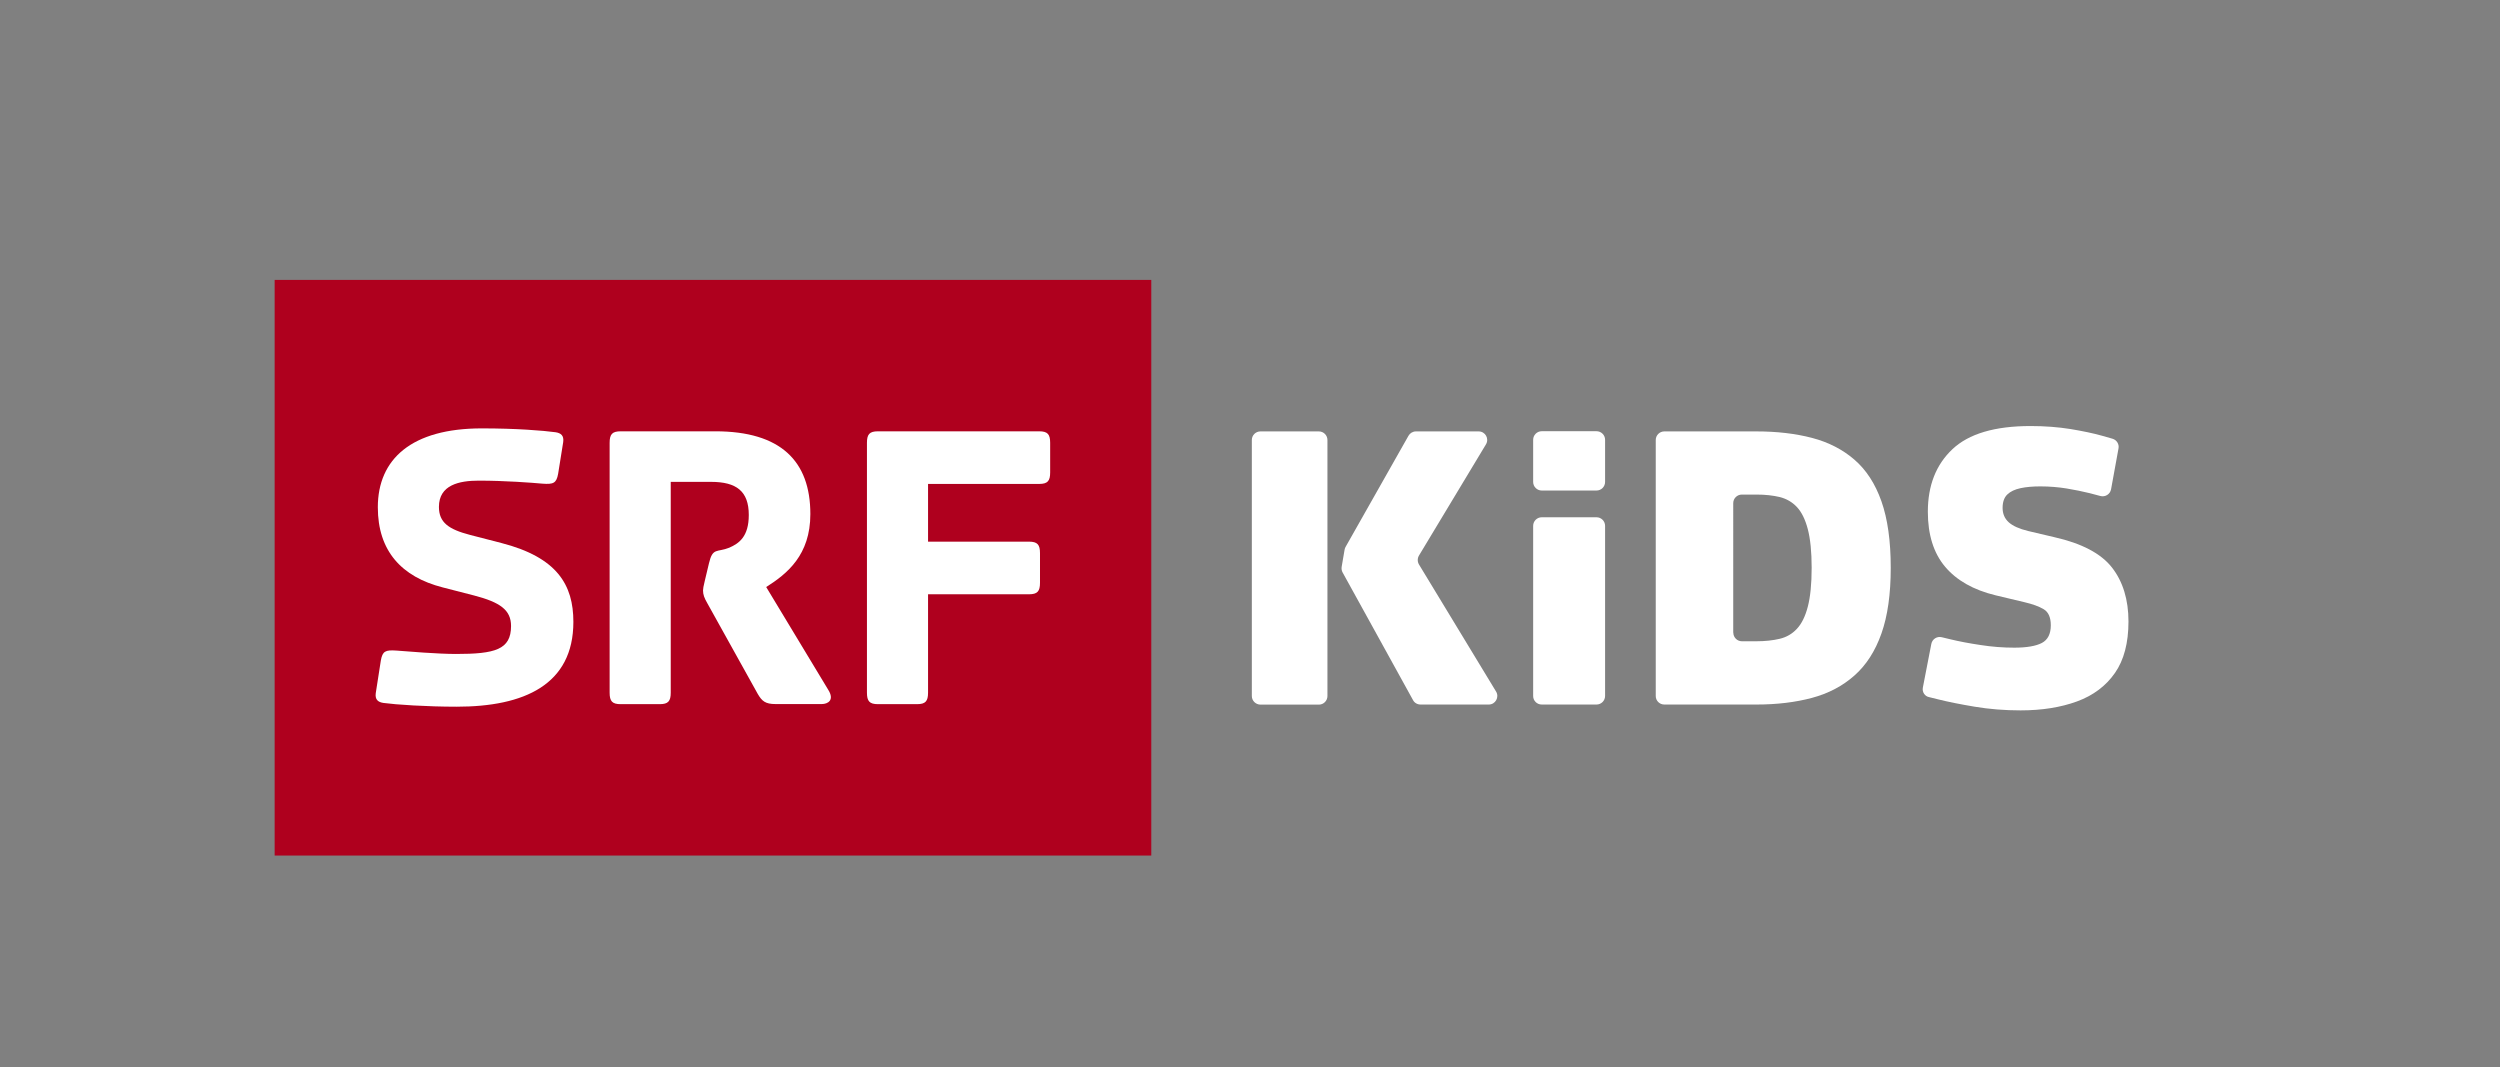 <?xml version="1.0" encoding="UTF-8"?>
<svg xmlns="http://www.w3.org/2000/svg" xmlns:xlink="http://www.w3.org/1999/xlink" version="1.1" x="0px" y="0px" viewBox="0 0 265.53 113.36" style="enable-background:new 0 0 265.53 113.36;" xml:space="preserve">
<rect x="0" y="0" width="265.53" height="113.36" fill="#808080" stroke="none"/>
<style type="text/css">
	.st0{display:none;}
	.st1{display:inline;fill:#1D1D1B;}
	.st2{fill:#AF001E;}
	.st3{fill:#FFFFFF;}
	.st4{fill:#1D1D1B;}
</style>
<g id="Ebene_1" class="st0">
	<rect x="-798.79" y="-347.64" class="st1" width="1920" height="1080"></rect>
</g>
<g id="Ebene_2">
	<g>
		<rect x="-467" y="1117.31" class="st2" width="594.23" height="390.24"></rect>
		<g id="SFR_1_">
			<path class="st3" d="M-395,1375.27l-3.46,22.14c-0.57,4.32,1.44,6.04,5.18,6.62c8.35,1.15,29.34,2.58,49.74,2.58     c45.73,0,79.09-14.95,79.09-57.51c0-25.02-10.92-43.71-48.88-53.49l-21.28-5.47c-14.37-3.73-21-8.34-21-18.97     c0-14.95,13.81-17.83,27.03-17.83c17.84,0,35.95,1.44,43.13,2.01c7.48,0.58,9.49-0.29,10.64-6.62l3.46-21.57     c0.57-4.31-1.44-6.04-5.18-6.61c-8.34-1.16-26.75-2.59-50.04-2.59c-47.45,0-70.45,20.7-70.45,53.49     c0,29.62,16.1,47.16,43.99,54.34l21.29,5.47c17.54,4.6,25.01,9.77,25.01,20.71c0,16.1-10.93,18.97-37.39,18.97     c-12.07,0-33.06-1.72-40.25-2.3C-391.84,1368.08-393.85,1368.94-395,1375.27z"></path>
			<path class="st3" d="M-24.03,1294.76v-39.11h75.34c5.75,0,7.48-2.02,7.48-7.76v-20.13c0-5.75-1.72-7.76-7.48-7.76H-57.97     c-5.74,0-7.48,2.01-7.48,7.76v169.38c0,5.75,1.73,7.76,7.48,7.76h26.46c5.75,0,7.48-2.01,7.48-7.76v-66.71h68.44     c5.75,0,7.48-2.01,7.48-7.77v-20.12c0-5.76-1.73-7.77-7.48-7.77H-24.03z"></path>
			<path class="st3" d="M-172.57,1309.42l-2.88,12.08c-0.86,3.45-1.15,5.17-1.15,6.32c0,2.88,0.86,5.18,2.88,8.63l34.21,61.54     c2.88,4.89,5.18,6.9,12.08,6.9h31.35c4.02,0,8.91-2.58,4.32-9.77l-41.99-69.6c14.08-8.91,29.91-21.57,29.91-49.45     c0-35.95-20.13-56.08-64.42-56.08h-64.13c-5.75,0-7.48,2.01-7.48,7.76v169.38c0,5.75,1.72,7.76,7.48,7.76h26.46     c5.76,0,7.48-2.01,7.48-7.76V1254.2h27.32c17.25,0,25.59,6.34,25.59,22.44c0,14.66-6.61,19.27-13.23,22.14     C-167.1,1302.23-169.99,1298.49-172.57,1309.42z"></path>
		</g>
		<g>
			<path class="st4" d="M195.47,1399.39V1225.8c0-3.2,2.59-5.79,5.79-5.79h39.6c3.2,0,5.79,2.59,5.79,5.79v173.59     c0,3.2-2.59,5.79-5.79,5.79h-39.6C198.06,1405.18,195.47,1402.59,195.47,1399.39z M304.7,1402.19l-47.72-86.58     c-0.63-1.15-0.86-2.47-0.64-3.76l1.97-11.59c0.11-0.66,0.34-1.3,0.67-1.88l42.69-75.42c1.03-1.81,2.95-2.94,5.03-2.94h42.51     c4.5,0,7.28,4.92,4.96,8.77l-45.46,75.45c-1.11,1.84-1.11,4.15,0.01,5.99l52.28,86.17c2.34,3.86-0.44,8.79-4.95,8.79h-46.28     C307.66,1405.18,305.72,1404.03,304.7,1402.19z"></path>
			<path class="st4" d="M386.17,1254.31v-28.6c0-3.2,2.59-5.79,5.79-5.79h37.13c3.2,0,5.79,2.59,5.79,5.79v28.6     c0,3.2-2.59,5.79-5.79,5.79h-37.13C388.76,1260.1,386.17,1257.51,386.17,1254.31z M386.17,1399.39v-115.35     c0-3.2,2.59-5.79,5.79-5.79h37.13c3.2,0,5.79,2.59,5.79,5.79v115.35c0,3.2-2.59,5.79-5.79,5.79h-37.13     C388.76,1405.18,386.17,1402.59,386.17,1399.39z"></path>
			<path class="st4" d="M469.29,1399.39V1225.8c0-3.2,2.59-5.79,5.79-5.79h62.45c13.94,0,26.5,1.47,37.69,4.4     c11.19,2.94,20.77,7.84,28.75,14.72c7.98,6.88,14.07,16.28,18.3,28.2c4.22,11.93,6.33,26.96,6.33,45.12     c0,17.79-2.11,32.65-6.33,44.57c-4.22,11.93-10.32,21.42-18.3,28.48c-7.98,7.06-17.57,12.11-28.75,15.13     c-11.19,3.03-23.76,4.54-37.69,4.54h-62.45C471.88,1405.18,469.29,1402.59,469.29,1399.39z M521.84,1356.47     c0,3.2,2.59,5.79,5.79,5.79h9.9c5.87,0,11.09-0.55,15.68-1.65c4.58-1.1,8.48-3.34,11.69-6.74c3.21-3.39,5.68-8.39,7.43-14.99     c1.74-6.6,2.61-15.41,2.61-26.41c0-10.82-0.87-19.53-2.61-26.14c-1.75-6.6-4.22-11.6-7.43-14.99c-3.21-3.39-7.11-5.64-11.69-6.74     c-4.59-1.1-9.81-1.65-15.68-1.65h-9.9c-3.2,0-5.79,2.59-5.79,5.79V1356.47z"></path>
			<path class="st4" d="M650.33,1393.68l5.76-29.6c0.63-3.23,3.81-5.29,7.02-4.52c1.75,0.42,3.78,0.91,6.11,1.46     c5.78,1.38,12.52,2.66,20.22,3.85c7.7,1.2,15.31,1.79,22.84,1.79c8.43,0,14.67-1.05,18.71-3.16c4.03-2.11,6.05-6.1,6.05-11.97     c0-5.32-1.61-8.94-4.81-10.87c-3.21-1.93-7.57-3.53-13.07-4.82l-19.53-4.68c-15.04-3.67-26.46-10.13-34.25-19.4     c-7.8-9.26-11.69-21.69-11.69-37.28c0-17.79,5.55-31.92,16.65-42.37c11.09-10.45,28.75-15.68,52.96-15.68     c9.72,0,18.75,0.69,27.1,2.06c8.34,1.38,15.45,2.89,21.32,4.54c2.8,0.79,5.18,1.47,7.14,2.05c2.84,0.84,4.57,3.68,4.04,6.59     l-5.07,27.67c-0.62,3.36-3.99,5.44-7.28,4.52c-2.3-0.64-4.7-1.27-7.22-1.89c-4.86-1.19-10.09-2.24-15.68-3.16     c-5.6-0.92-11.51-1.37-17.75-1.37c-5.14,0-9.63,0.41-13.48,1.24c-3.85,0.83-6.84,2.25-8.94,4.26c-2.11,2.02-3.16,5.05-3.16,9.08     c0,4.04,1.38,7.29,4.13,9.77c2.75,2.48,7.15,4.45,13.21,5.92l17.61,4.13c18.71,4.22,31.78,11.1,39.21,20.63     c7.43,9.54,11.14,21.74,11.14,36.59c0,14.49-3.07,26.14-9.22,34.94c-6.15,8.8-14.72,15.23-25.72,19.26     c-11.01,4.03-23.76,6.05-38.24,6.05c-10.83,0-21.18-0.83-31.09-2.48c-9.9-1.65-18.16-3.3-24.76-4.95     c-2.33-0.58-4.31-1.07-5.93-1.47C651.62,1399.67,649.74,1396.71,650.33,1393.68z"></path>
		</g>
	</g>
	<g>
		<rect x="29.17" y="29.73" class="st2" width="93.11" height="61.14"></rect>
		<g id="SFR_00000016057891990558390440000014664243451925177749_">
			<path class="st3" d="M40.45,70.15l-0.54,3.47c-0.09,0.68,0.23,0.95,0.81,1.04c1.31,0.18,4.6,0.4,7.79,0.4     c7.17,0,12.39-2.34,12.39-9.01c0-3.92-1.71-6.85-7.66-8.38l-3.33-0.86c-2.25-0.59-3.29-1.31-3.29-2.97     c0-2.34,2.16-2.79,4.23-2.79c2.8,0,5.63,0.22,6.76,0.32c1.17,0.09,1.49-0.05,1.67-1.04l0.54-3.38c0.09-0.68-0.23-0.95-0.81-1.04     c-1.31-0.18-4.19-0.41-7.84-0.41c-7.43,0-11.04,3.24-11.04,8.38c0,4.64,2.52,7.39,6.89,8.51l3.34,0.86     c2.75,0.72,3.92,1.53,3.92,3.24c0,2.52-1.71,2.97-5.86,2.97c-1.89,0-5.18-0.27-6.31-0.36C40.94,69.02,40.63,69.15,40.45,70.15z"></path>
			<path class="st3" d="M98.57,57.53V51.4h11.8c0.9,0,1.17-0.32,1.17-1.22v-3.15c0-0.9-0.27-1.22-1.17-1.22H93.25     c-0.9,0-1.17,0.32-1.17,1.22v26.54c0,0.9,0.27,1.22,1.17,1.22h4.15c0.9,0,1.17-0.32,1.17-1.22V63.12h10.72     c0.9,0,1.17-0.32,1.17-1.22v-3.15c0-0.9-0.27-1.22-1.17-1.22H98.57z"></path>
			<path class="st3" d="M75.3,59.83l-0.45,1.89c-0.13,0.54-0.18,0.81-0.18,0.99c0,0.45,0.14,0.81,0.45,1.35l5.36,9.64     c0.45,0.77,0.81,1.08,1.89,1.08h4.91c0.63,0,1.4-0.4,0.68-1.53l-6.58-10.9c2.21-1.4,4.69-3.38,4.69-7.75     c0-5.63-3.15-8.79-10.09-8.79H65.92c-0.9,0-1.17,0.32-1.17,1.22v26.54c0,0.9,0.27,1.22,1.17,1.22h4.15c0.9,0,1.17-0.32,1.17-1.22     V51.18h4.28c2.7,0,4.01,0.99,4.01,3.52c0,2.3-1.04,3.02-2.07,3.47C76.15,58.7,75.7,58.12,75.3,59.83z"></path>
		</g>
		<g>
			<path class="st3" d="M132.96,73.93v-27.2c0-0.5,0.41-0.91,0.91-0.91h6.21c0.5,0,0.91,0.41,0.91,0.91v27.2     c0,0.5-0.41,0.91-0.91,0.91h-6.21C133.37,74.83,132.96,74.43,132.96,73.93z M150.08,74.36L142.6,60.8     c-0.1-0.18-0.13-0.39-0.1-0.59l0.31-1.82c0.02-0.1,0.05-0.2,0.1-0.29l6.69-11.82c0.16-0.28,0.46-0.46,0.79-0.46h6.66     c0.71,0,1.14,0.77,0.78,1.37l-7.12,11.82c-0.17,0.29-0.17,0.65,0,0.94l8.19,13.5c0.37,0.6-0.07,1.38-0.77,1.38h-7.25     C150.54,74.83,150.23,74.65,150.08,74.36z"></path>
			<path class="st3" d="M162.84,51.19v-4.48c0-0.5,0.41-0.91,0.91-0.91h5.82c0.5,0,0.91,0.41,0.91,0.91v4.48     c0,0.5-0.41,0.91-0.91,0.91h-5.82C163.25,52.1,162.84,51.69,162.84,51.19z M162.84,73.93V55.85c0-0.5,0.41-0.91,0.91-0.91h5.82     c0.5,0,0.91,0.41,0.91,0.91v18.07c0,0.5-0.41,0.91-0.91,0.91h-5.82C163.25,74.83,162.84,74.43,162.84,73.93z"></path>
			<path class="st3" d="M175.86,73.93v-27.2c0-0.5,0.41-0.91,0.91-0.91h9.78c2.18,0,4.15,0.23,5.91,0.69     c1.75,0.46,3.25,1.23,4.5,2.31c1.25,1.08,2.21,2.55,2.87,4.42c0.66,1.87,0.99,4.22,0.99,7.07c0,2.79-0.33,5.12-0.99,6.98     c-0.66,1.87-1.62,3.36-2.87,4.46c-1.25,1.11-2.75,1.9-4.5,2.37c-1.75,0.47-3.72,0.71-5.91,0.71h-9.78     C176.27,74.83,175.86,74.43,175.86,73.93z M184.1,67.2c0,0.5,0.41,0.91,0.91,0.91h1.55c0.92,0,1.74-0.09,2.46-0.26     c0.72-0.17,1.33-0.52,1.83-1.06c0.5-0.53,0.89-1.31,1.16-2.35c0.27-1.03,0.41-2.41,0.41-4.14c0-1.7-0.14-3.06-0.41-4.1     c-0.27-1.03-0.66-1.82-1.16-2.35c-0.5-0.53-1.11-0.88-1.83-1.06c-0.72-0.17-1.54-0.26-2.46-0.26H185c-0.5,0-0.91,0.41-0.91,0.91     V67.2z"></path>
			<path class="st3" d="M204.23,73.03l0.9-4.64c0.1-0.51,0.6-0.83,1.1-0.71c0.27,0.07,0.59,0.14,0.96,0.23     c0.91,0.22,1.96,0.42,3.17,0.6c1.21,0.19,2.4,0.28,3.58,0.28c1.32,0,2.3-0.17,2.93-0.5c0.63-0.33,0.95-0.96,0.95-1.88     c0-0.83-0.25-1.4-0.75-1.7c-0.5-0.3-1.19-0.55-2.05-0.75l-3.06-0.73c-2.36-0.57-4.15-1.59-5.37-3.04     c-1.22-1.45-1.83-3.4-1.83-5.84c0-2.79,0.87-5,2.61-6.64c1.74-1.64,4.5-2.46,8.3-2.46c1.52,0,2.94,0.11,4.25,0.32     c1.31,0.22,2.42,0.45,3.34,0.71c0.44,0.12,0.81,0.23,1.12,0.32c0.44,0.13,0.72,0.58,0.63,1.03l-0.79,4.34     c-0.1,0.53-0.63,0.85-1.14,0.71c-0.36-0.1-0.74-0.2-1.13-0.3c-0.76-0.19-1.58-0.35-2.46-0.5c-0.88-0.14-1.8-0.22-2.78-0.22     c-0.8,0-1.51,0.06-2.11,0.19c-0.6,0.13-1.07,0.35-1.4,0.67c-0.33,0.32-0.5,0.79-0.5,1.42c0,0.63,0.22,1.14,0.65,1.53     c0.43,0.39,1.12,0.7,2.07,0.93l2.76,0.65c2.93,0.66,4.98,1.74,6.14,3.23c1.16,1.49,1.75,3.41,1.75,5.73     c0,2.27-0.48,4.1-1.44,5.47c-0.96,1.38-2.31,2.39-4.03,3.02c-1.72,0.63-3.72,0.95-5.99,0.95c-1.7,0-3.32-0.13-4.87-0.39     c-1.55-0.26-2.85-0.52-3.88-0.78c-0.37-0.09-0.68-0.17-0.93-0.23C204.43,73.97,204.14,73.5,204.23,73.03z"></path>
		</g>
	</g>
</g>
</svg>
